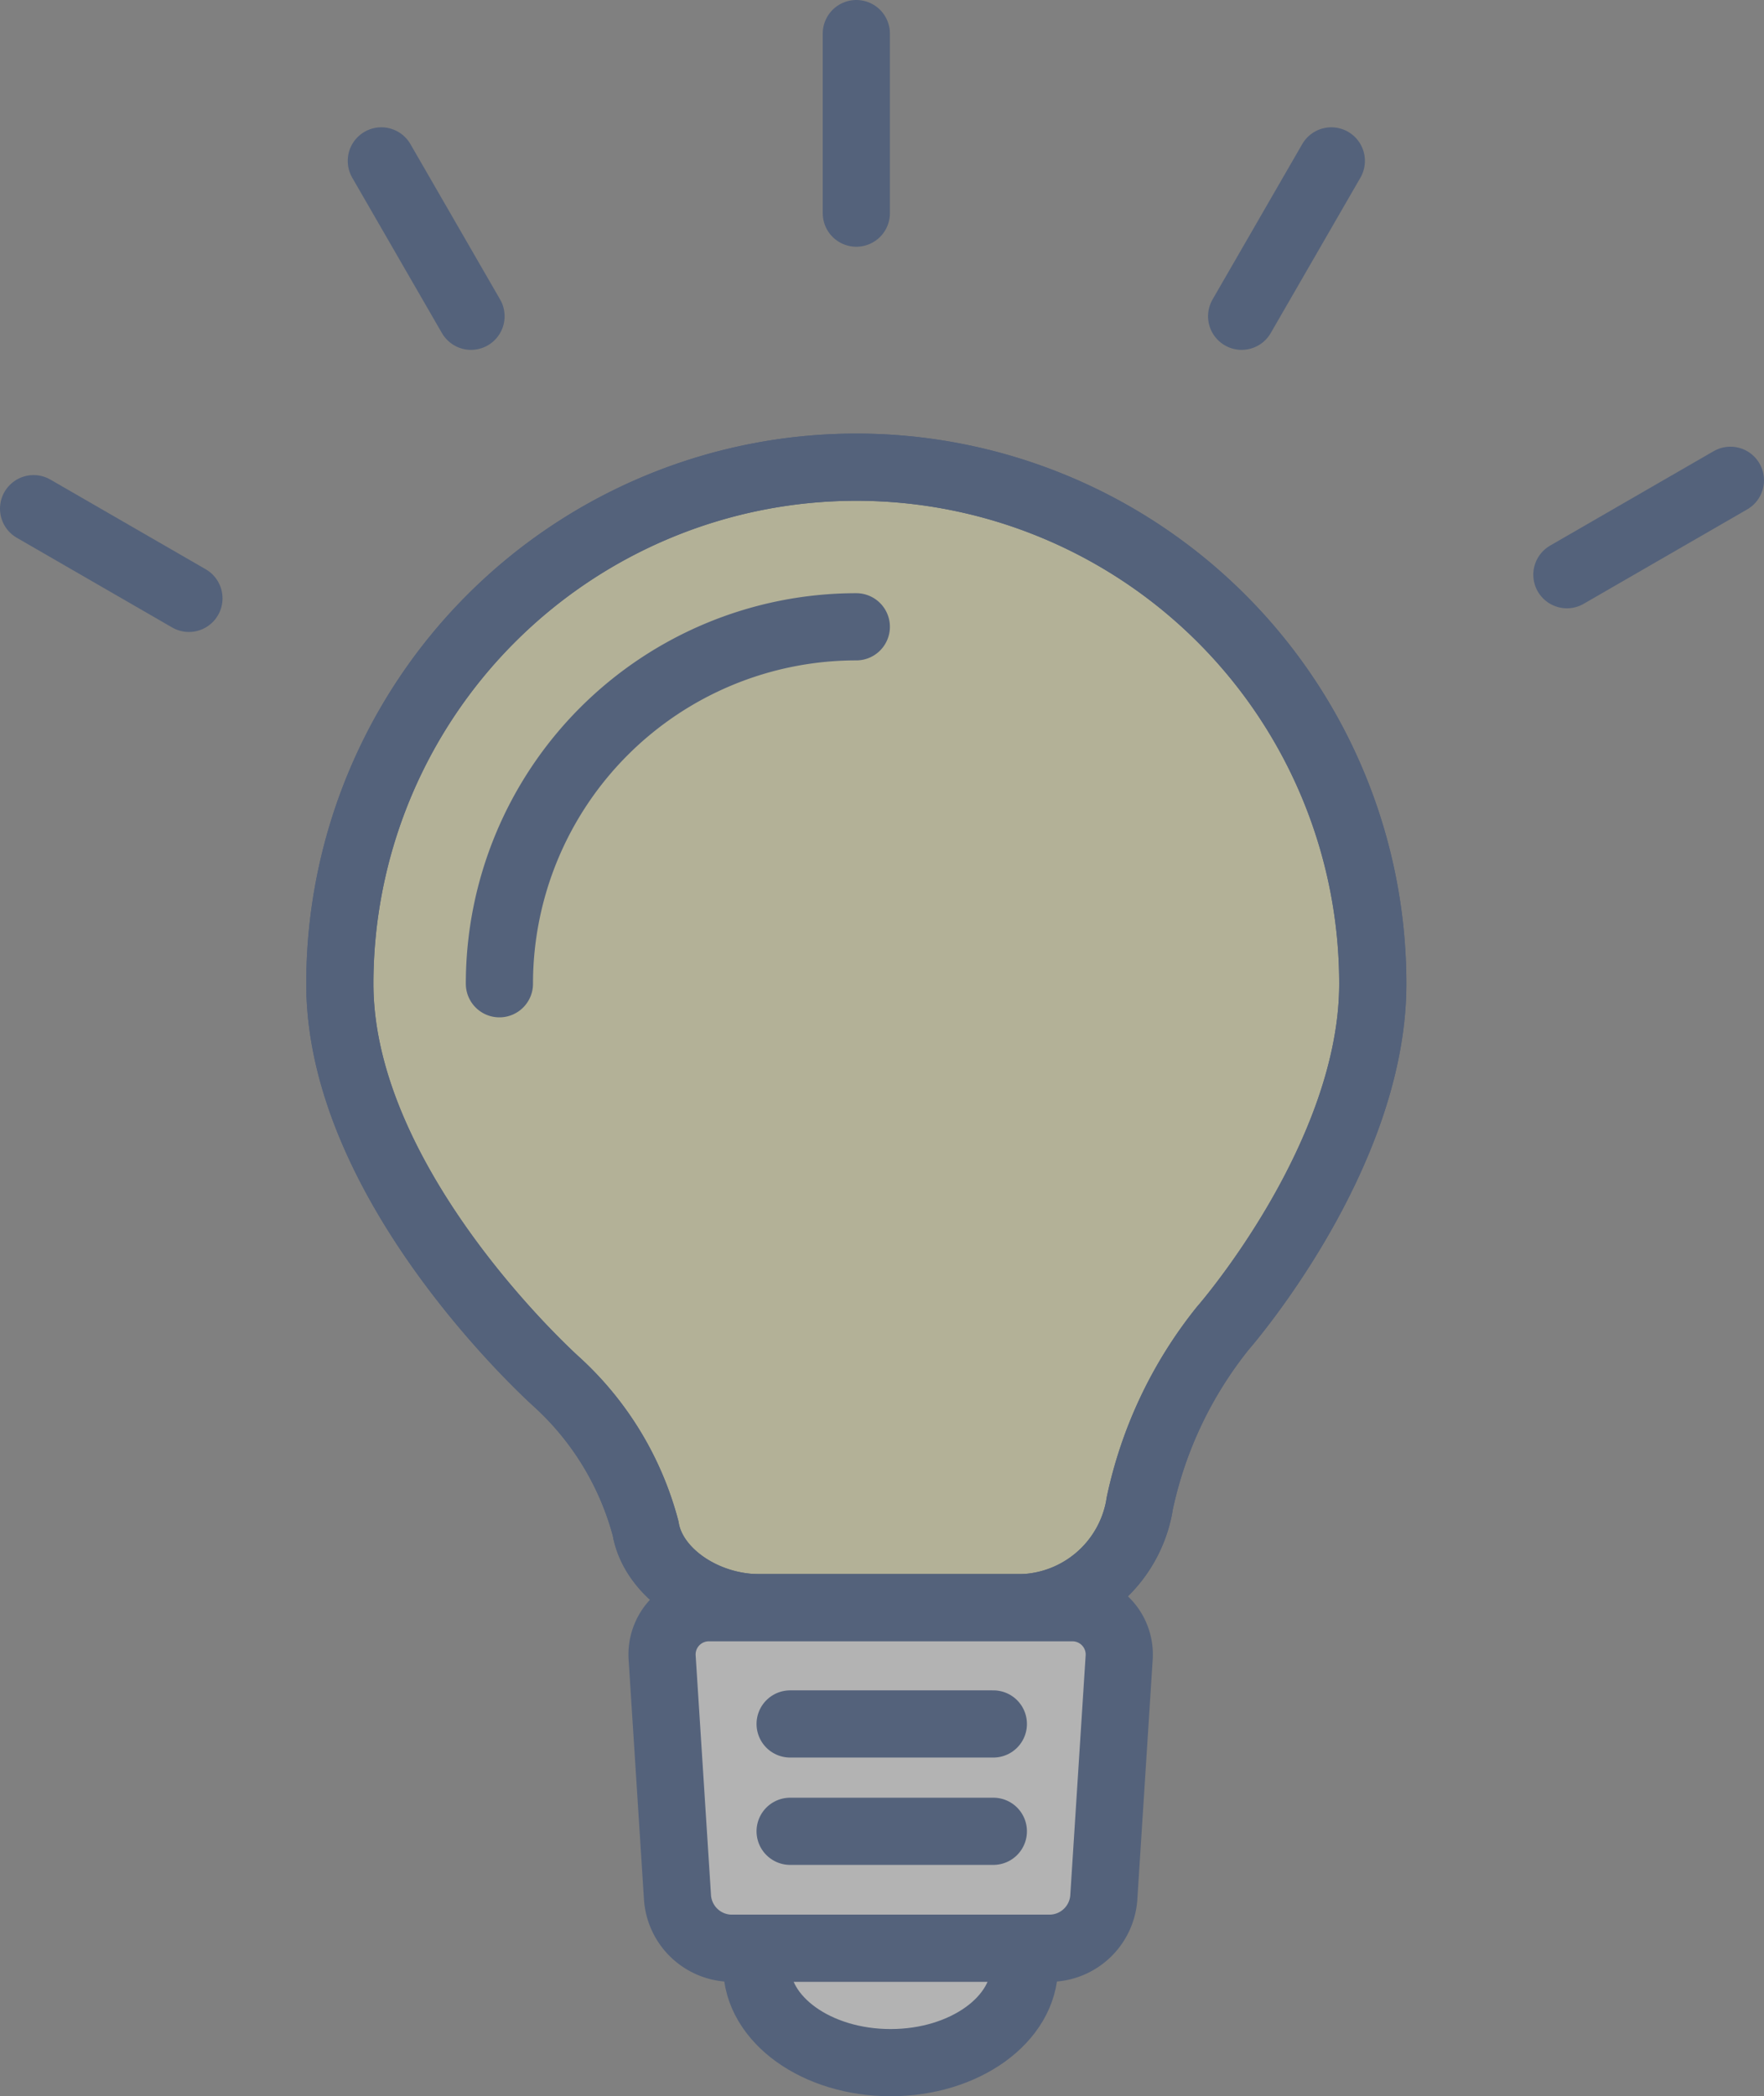 <svg xmlns="http://www.w3.org/2000/svg" xmlns:xlink="http://www.w3.org/1999/xlink" width="89.753" height="106.639" viewBox="0 0 89.753 106.639">
  <rect x="0" y="0" width="89.753" height="106.639" fill="#808080" stroke="none"/>
  <defs>
    <clipPath id="clip-path">
      <rect id="長方形_178" data-name="長方形 178" width="89.753" height="106.639" transform="translate(0 0)" fill="none"/>
    </clipPath>
  </defs>
  <g id="グループ_448" data-name="グループ 448" opacity="0.4">
    <g id="グループ_447" data-name="グループ 447" clip-path="url(#clip-path)">
      <path id="パス_1468" data-name="パス 1468" d="M52.124,100.036c0,2.7-3.049,4.894-6.81,4.894s-6.809-2.191-6.809-4.894,3.048-4.894,6.809-4.894,6.81,2.191,6.81,4.894" fill="#fff"/>
      <path id="パス_1469" data-name="パス 1469" d="M52.124,100.036c0,2.7-3.049,4.894-6.81,4.894s-6.809-2.191-6.809-4.894,3.048-4.894,6.809-4.894S52.124,97.333,52.124,100.036Z" fill="none" stroke="#123574" stroke-linecap="round" stroke-linejoin="round" stroke-width="3.418"/>
      <path id="パス_1470" data-name="パス 1470" d="M69.848,50.045a26.278,26.278,0,0,0-52.557,0c0,10.433,11.06,20.279,11.06,20.279a15.427,15.427,0,0,1,4.5,7.437c.369,2.215,2.979,4.027,5.8,4.027H51.978a6.283,6.283,0,0,0,5.971-5.057l.041-.244a21.289,21.289,0,0,1,4.223-8.913s7.635-8.71,7.635-17.529" fill="#fff9b9"/>
      <path id="パス_1471" data-name="パス 1471" d="M69.848,50.045a26.278,26.278,0,0,0-52.557,0c0,10.433,11.06,20.279,11.06,20.279a15.427,15.427,0,0,1,4.5,7.437c.369,2.215,2.979,4.027,5.8,4.027H51.978a6.283,6.283,0,0,0,5.971-5.057l.041-.244a21.289,21.289,0,0,1,4.223-8.913s7.635-8.71,7.635-17.529" fill="#fff9b9"/>
      <path id="パス_1472" data-name="パス 1472" d="M69.848,50.045a26.278,26.278,0,0,0-52.557,0c0,10.433,11.06,20.279,11.06,20.279a15.427,15.427,0,0,1,4.5,7.437c.369,2.215,2.979,4.027,5.8,4.027H51.978a6.283,6.283,0,0,0,5.971-5.057l.041-.244a21.289,21.289,0,0,1,4.223-8.913S69.848,58.864,69.848,50.045Z" fill="none" stroke="#123574" stroke-linecap="round" stroke-linejoin="round" stroke-width="3.418"/>
      <path id="パス_1473" data-name="パス 1473" d="M69.848,50.045a26.278,26.278,0,0,0-52.557,0c0,10.433,11.06,20.279,11.06,20.279a15.427,15.427,0,0,1,4.5,7.437c.369,2.215,2.979,4.027,5.8,4.027H51.978a6.283,6.283,0,0,0,5.971-5.057l.041-.244a21.289,21.289,0,0,1,4.223-8.913S69.848,58.864,69.848,50.045Z" fill="none" stroke="#123574" stroke-linecap="round" stroke-linejoin="round" stroke-width="3.418"/>
      <path id="パス_1474" data-name="パス 1474" d="M56.16,96.552a2.777,2.777,0,0,1-2.728,2.558H37.2a2.777,2.777,0,0,1-2.727-2.558l-.782-12.206a2.38,2.38,0,0,1,2.4-2.558H54.542a2.38,2.38,0,0,1,2.4,2.558Z" fill="#fff"/>
      <path id="パス_1475" data-name="パス 1475" d="M56.16,96.552a2.777,2.777,0,0,1-2.728,2.558H37.2a2.777,2.777,0,0,1-2.727-2.558l-.782-12.206a2.38,2.38,0,0,1,2.4-2.558H54.542a2.38,2.38,0,0,1,2.4,2.558Z" fill="none" stroke="#123574" stroke-linecap="round" stroke-linejoin="round" stroke-width="3.418"/>
      <path id="パス_1476" data-name="パス 1476" d="M25.41,50.045A18.159,18.159,0,0,1,43.569,31.886" fill="none" stroke="#123574" stroke-linecap="round" stroke-linejoin="round" stroke-width="3.418"/>
      <line id="線_60" data-name="線 60" y2="9.134" transform="translate(43.57 1.709)" fill="none" stroke="#123574" stroke-linecap="round" stroke-linejoin="round" stroke-width="3.418"/>
      <line id="線_61" data-name="線 61" x2="4.563" y2="7.904" transform="translate(19.402 8.185)" fill="none" stroke="#123574" stroke-linecap="round" stroke-linejoin="round" stroke-width="3.418"/>
      <line id="線_62" data-name="線 62" x2="7.904" y2="4.563" transform="translate(1.709 25.877)" fill="none" stroke="#123574" stroke-linecap="round" stroke-linejoin="round" stroke-width="3.418"/>
      <line id="線_63" data-name="線 63" x1="4.563" y2="7.904" transform="translate(63.175 8.185)" fill="none" stroke="#123574" stroke-linecap="round" stroke-linejoin="round" stroke-width="3.418"/>
      <line id="線_64" data-name="線 64" x1="8.32" y2="4.803" transform="translate(79.724 24.433)" fill="none" stroke="#123574" stroke-linecap="round" stroke-linejoin="round" stroke-width="3.418"/>
      <line id="線_65" data-name="線 65" x2="10.34" transform="translate(40.202 87.7)" fill="#fff"/>
      <line id="線_66" data-name="線 66" x2="10.34" transform="translate(40.202 87.7)" fill="none" stroke="#123574" stroke-linecap="round" stroke-linejoin="round" stroke-width="3.418"/>
      <line id="線_67" data-name="線 67" x2="10.34" transform="translate(40.202 93.161)" fill="#fff"/>
      <line id="線_68" data-name="線 68" x2="10.34" transform="translate(40.202 93.161)" fill="none" stroke="#123574" stroke-linecap="round" stroke-linejoin="round" stroke-width="3.418"/>
    </g>
  </g>
</svg>
